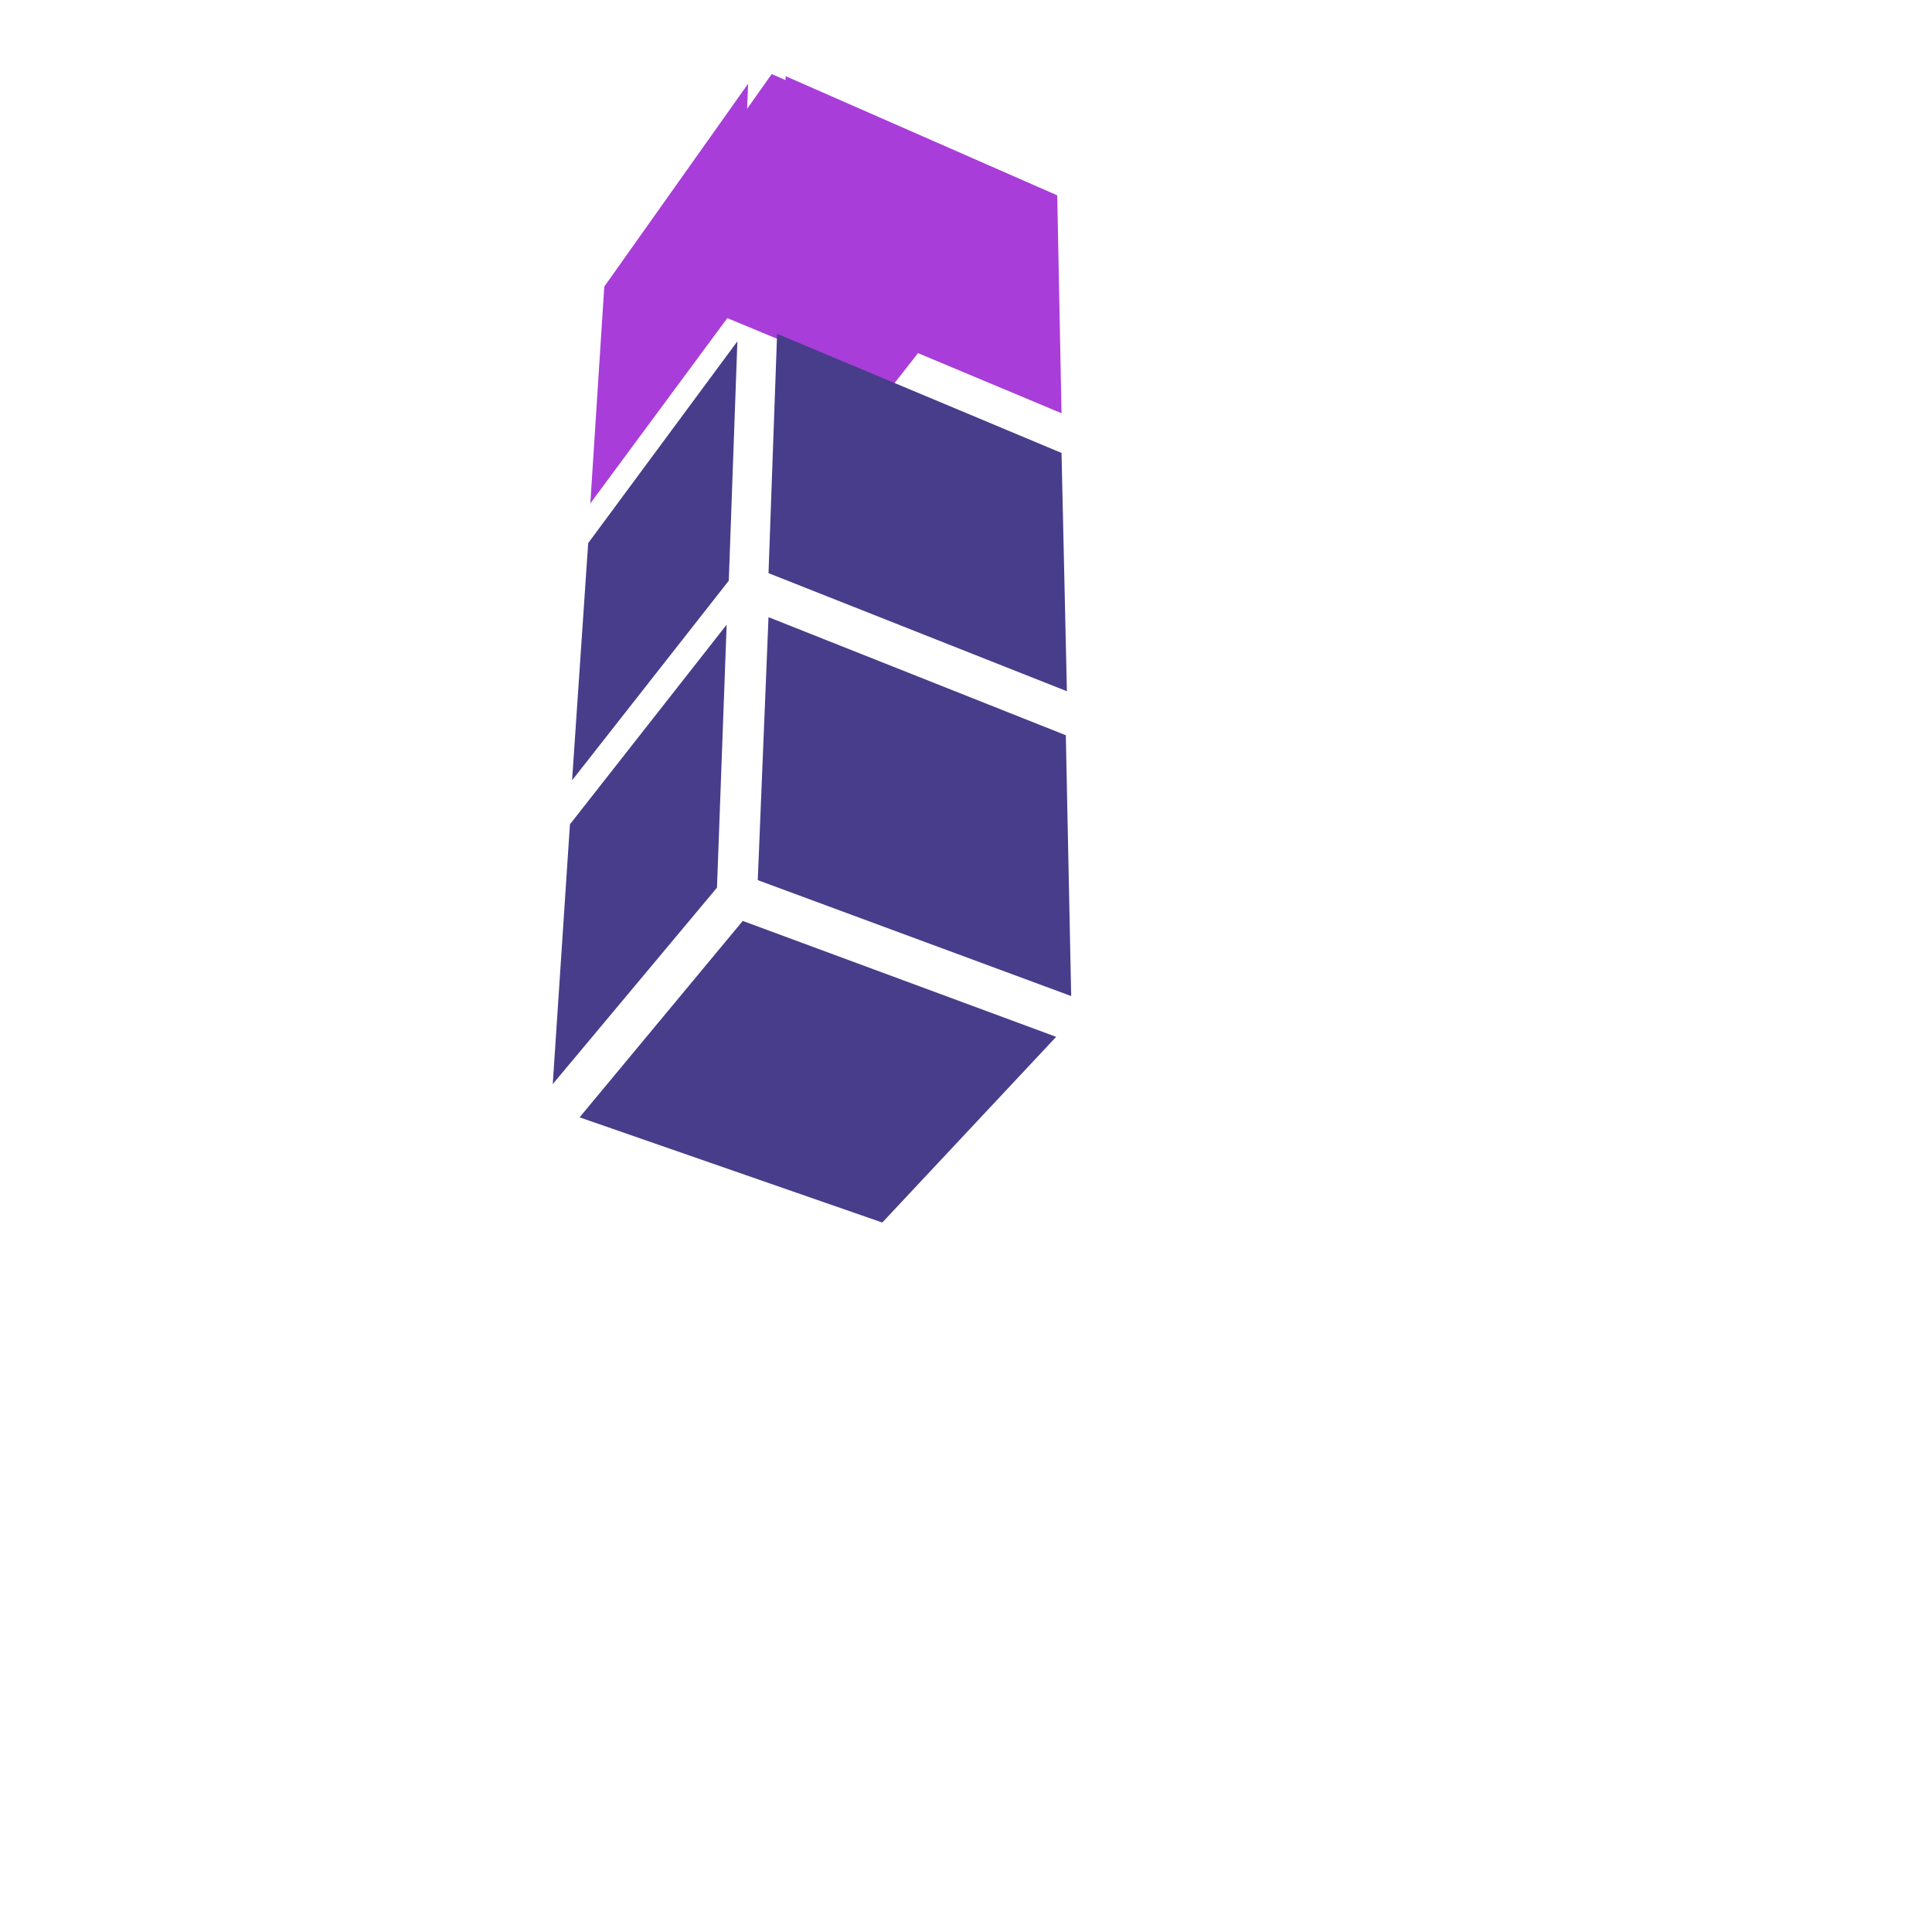 <?xml version='1.0' standalone='no'?>
<!DOCTYPE svg PUBLIC '-//W3C//DTD SVG 1.1//EN'
'http://www.w3.org/Graphics/SVG/1.1/DTD/svg11.dtd'>

<svg version='1.1' xmlns='http://www.w3.org/2000/svg'
	width='100' height='100'
	viewBox='-0.9 -0.9 1.8 1.8'>
	<rect fill='#FFFFFF' x='-0.9' y='-0.9' width='1.8' height='1.8'/>
	<g style='opacity:1;stroke-opacity:0.5;stroke-width:0;stroke-linejoin:round'>
		<polygon fill='#000000' stroke='#BFBFBF' opacity='0' points='0.138,0.058 -0.074,-0.02 -0.077,0.175 0.143,0.253'/>
		<polygon fill='#000000' stroke='#BFBFBF' opacity='0' points='-0.113,-0.035 -0.334,-0.117 -0.346,0.08 -0.116,0.161'/>
		<polygon fill='#000000' stroke='#BFBFBF' opacity='0' points='-0.375,-0.132 -0.607,-0.218 -0.628,-0.019 -0.387,0.065'/>
		<polygon fill='#000000' stroke='#BFBFBF' opacity='0' points='0.143,0.288 -0.077,0.211 -0.08,0.423 0.148,0.498'/>
		<polygon fill='#000000' stroke='#BFBFBF' opacity='0' points='-0.117,0.197 -0.348,0.116 -0.361,0.33 -0.121,0.409'/>
		<polygon fill='#000000' stroke='#BFBFBF' opacity='0' points='-0.39,0.102 -0.632,0.017 -0.655,0.232 -0.403,0.315'/>
		<polygon fill='#000000' stroke='#BFBFBF' opacity='0' points='0.148,0.537 -0.08,0.461 -0.084,0.691 0.154,0.764'/>
		<polygon fill='#000000' stroke='#BFBFBF' opacity='0' points='-0.122,0.448 -0.362,0.369 -0.376,0.601 -0.126,0.677'/>
		<polygon fill='#000000' stroke='#BFBFBF' opacity='0' points='-0.407,0.355 -0.659,0.272 -0.684,0.506 -0.421,0.587'/>
		<polygon fill='#000000' stroke='#BFBFBF' opacity='0' points='0.149,0.028 0.28,-0.11 0.063,-0.196 -0.063,-0.051'/>
		<polygon fill='#000000' stroke='#BFBFBF' opacity='0' points='0.304,-0.137 0.446,-0.287 0.223,-0.379 0.087,-0.222'/>
		<polygon fill='#000000' stroke='#BFBFBF' opacity='0' points='0.471,-0.315 0.625,-0.478 0.397,-0.578 0.249,-0.407'/>
		<polygon fill='#000000' stroke='#BFBFBF' opacity='0' points='-0.101,-0.065 0.024,-0.21 -0.203,-0.3 -0.323,-0.148'/>
		<polygon fill='#000000' stroke='#BFBFBF' opacity='0' points='0.047,-0.238 0.183,-0.395 -0.051,-0.492 -0.181,-0.327'/>
		<polygon fill='#000000' stroke='#BFBFBF' opacity='0' points='0.208,-0.425 0.356,-0.596 0.115,-0.701 -0.026,-0.522'/>
		<polygon fill='#000000' stroke='#BFBFBF' opacity='0' points='-0.363,-0.163 -0.244,-0.315 -0.482,-0.409 -0.595,-0.249'/>
		<polygon fill='#000000' stroke='#BFBFBF' opacity='0' points='-0.222,-0.344 -0.092,-0.509 -0.338,-0.611 -0.461,-0.437'/>
		<polygon fill='#A83DD9' stroke='#BFBFBF'  points='-0.069,-0.54 0.072,-0.72 -0.181,-0.831 -0.315,-0.642'/>
		<polygon fill='#000000' stroke='#BFBFBF' opacity='0' points='0.647,-0.451 0.493,-0.288 0.51,-0.09 0.671,-0.25'/>
		<polygon fill='#000000' stroke='#BFBFBF' opacity='0' points='0.466,-0.261 0.324,-0.111 0.335,0.086 0.483,-0.062'/>
		<polygon fill='#000000' stroke='#BFBFBF' opacity='0' points='0.3,-0.086 0.169,0.053 0.174,0.247 0.31,0.111'/>
		<polygon fill='#000000' stroke='#BFBFBF' opacity='0' points='0.675,-0.214 0.513,-0.053 0.532,0.163 0.701,0.005'/>
		<polygon fill='#000000' stroke='#BFBFBF' opacity='0' points='0.486,-0.026 0.337,0.122 0.349,0.335 0.504,0.19'/>
		<polygon fill='#000000' stroke='#BFBFBF' opacity='0' points='0.312,0.147 0.175,0.283 0.181,0.493 0.323,0.36'/>
		<polygon fill='#000000' stroke='#BFBFBF' opacity='0' points='0.705,0.045 0.536,0.203 0.556,0.439 0.734,0.285'/>
		<polygon fill='#000000' stroke='#BFBFBF' opacity='0' points='0.506,0.23 0.351,0.374 0.364,0.606 0.526,0.465'/>
		<polygon fill='#000000' stroke='#BFBFBF' opacity='0' points='0.325,0.399 0.182,0.531 0.188,0.758 0.337,0.63'/>
	</g>
	<g style='stroke-width:0.1;stroke-linejoin:round;opacity:0'>
		<polygon fill='#BFBFBF' stroke='#BFBFBF' points='0.147,0.045 -0.588,-0.228 -0.666,0.488 0.165,0.743'/>
		<polygon fill='#BFBFBF' stroke='#BFBFBF' points='0.147,0.045 0.62,-0.454 -0.179,-0.805 -0.588,-0.228'/>
		<polygon fill='#BFBFBF' stroke='#BFBFBF' points='0.62,-0.454 0.147,0.045 0.165,0.743 0.707,0.275'/>
	</g>
	<g style='stroke-width:0.1;stroke-linejoin:round;opacity:0'>
		<polygon fill='#BFBFBF' stroke='#BFBFBF' points='-0.588,-0.228 -0.179,-0.805 -0.207,-0.063 -0.666,0.488'/>
		<polygon fill='#BFBFBF' stroke='#BFBFBF' points='-0.666,0.488 -0.207,-0.063 0.707,0.275 0.165,0.743'/>
		<polygon fill='#BFBFBF' stroke='#BFBFBF' points='-0.179,-0.805 0.62,-0.454 0.707,0.275 -0.207,-0.063'/>
	</g>
	<g style='opacity:1;stroke-opacity:0.5;stroke-width:0;stroke-linejoin:round'>
		<polygon fill='#000000' stroke='#BFBFBF' opacity='0' points='-0.617,-0.239 -0.504,-0.399 -0.522,-0.198 -0.639,-0.041'/>
		<polygon fill='#000000' stroke='#BFBFBF' opacity='0' points='-0.483,-0.428 -0.36,-0.601 -0.374,-0.399 -0.501,-0.227'/>
		<polygon fill='#A83DD9' stroke='#BFBFBF'  points='-0.337,-0.633 -0.203,-0.822 -0.211,-0.619 -0.35,-0.431'/>
		<polygon fill='#000000' stroke='#BFBFBF' opacity='0' points='-0.642,-0.004 -0.526,-0.161 -0.545,0.057 -0.666,0.211'/>
		<polygon fill='#000000' stroke='#BFBFBF' opacity='0' points='-0.504,-0.19 -0.376,-0.362 -0.391,-0.141 -0.523,0.028'/>
		<polygon fill='#483d8b' stroke='#BFBFBF'  points='-0.352,-0.394 -0.213,-0.582 -0.221,-0.359 -0.367,-0.173'/>
		<polygon fill='#000000' stroke='#BFBFBF' opacity='0' points='-0.67,0.251 -0.549,0.097 -0.57,0.335 -0.695,0.486'/>
		<polygon fill='#000000' stroke='#BFBFBF' opacity='0' points='-0.526,0.069 -0.394,-0.101 -0.41,0.142 -0.548,0.307'/>
		<polygon fill='#483d8b' stroke='#BFBFBF'  points='-0.369,-0.132 -0.223,-0.318 -0.232,-0.073 -0.385,0.11'/>
		<polygon fill='#000000' stroke='#BFBFBF' opacity='0' points='-0.674,0.514 -0.549,0.364 -0.276,0.452 -0.41,0.595'/>
		<polygon fill='#000000' stroke='#BFBFBF' opacity='0' points='-0.524,0.337 -0.387,0.171 -0.105,0.269 -0.252,0.425'/>
		<polygon fill='#483d8b' stroke='#BFBFBF'  points='-0.36,0.141 -0.208,-0.042 0.084,0.066 -0.078,0.239'/>
		<polygon fill='#000000' stroke='#BFBFBF' opacity='0' points='-0.364,0.609 -0.23,0.467 0.028,0.551 -0.114,0.686'/>
		<polygon fill='#000000' stroke='#BFBFBF' opacity='0' points='-0.204,0.441 -0.057,0.285 0.209,0.377 0.054,0.525'/>
		<polygon fill='#000000' stroke='#BFBFBF' opacity='0' points='-0.029,0.256 0.133,0.084 0.408,0.186 0.237,0.349'/>
		<polygon fill='#000000' stroke='#BFBFBF' opacity='0' points='-0.07,0.7 0.072,0.564 0.317,0.644 0.168,0.772'/>
		<polygon fill='#000000' stroke='#BFBFBF' opacity='0' points='0.099,0.54 0.254,0.392 0.506,0.479 0.344,0.62'/>
		<polygon fill='#000000' stroke='#BFBFBF' opacity='0' points='0.284,0.365 0.455,0.202 0.714,0.298 0.536,0.452'/>
		<polygon fill='#A83DD9' stroke='#BFBFBF'  points='-0.168,-0.829 0.085,-0.718 0.089,-0.515 -0.176,-0.626'/>
		<polygon fill='#000000' stroke='#BFBFBF' opacity='0' points='0.13,-0.699 0.37,-0.593 0.385,-0.391 0.134,-0.496'/>
		<polygon fill='#000000' stroke='#BFBFBF' opacity='0' points='0.412,-0.575 0.641,-0.474 0.665,-0.274 0.427,-0.373'/>
		<polygon fill='#483d8b' stroke='#BFBFBF'  points='-0.176,-0.589 0.089,-0.478 0.094,-0.256 -0.184,-0.366'/>
		<polygon fill='#000000' stroke='#BFBFBF' opacity='0' points='0.136,-0.459 0.387,-0.354 0.403,-0.134 0.14,-0.237'/>
		<polygon fill='#000000' stroke='#BFBFBF' opacity='0' points='0.431,-0.336 0.669,-0.236 0.695,-0.018 0.447,-0.116'/>
		<polygon fill='#483d8b' stroke='#BFBFBF'  points='-0.184,-0.325 0.093,-0.215 0.098,0.028 -0.194,-0.08'/>
		<polygon fill='#000000' stroke='#BFBFBF' opacity='0' points='0.142,-0.197 0.405,-0.093 0.422,0.149 0.147,0.047'/>
		<polygon fill='#000000' stroke='#BFBFBF' opacity='0' points='0.451,-0.075 0.699,0.023 0.728,0.263 0.468,0.167'/>
	</g>
</svg>
